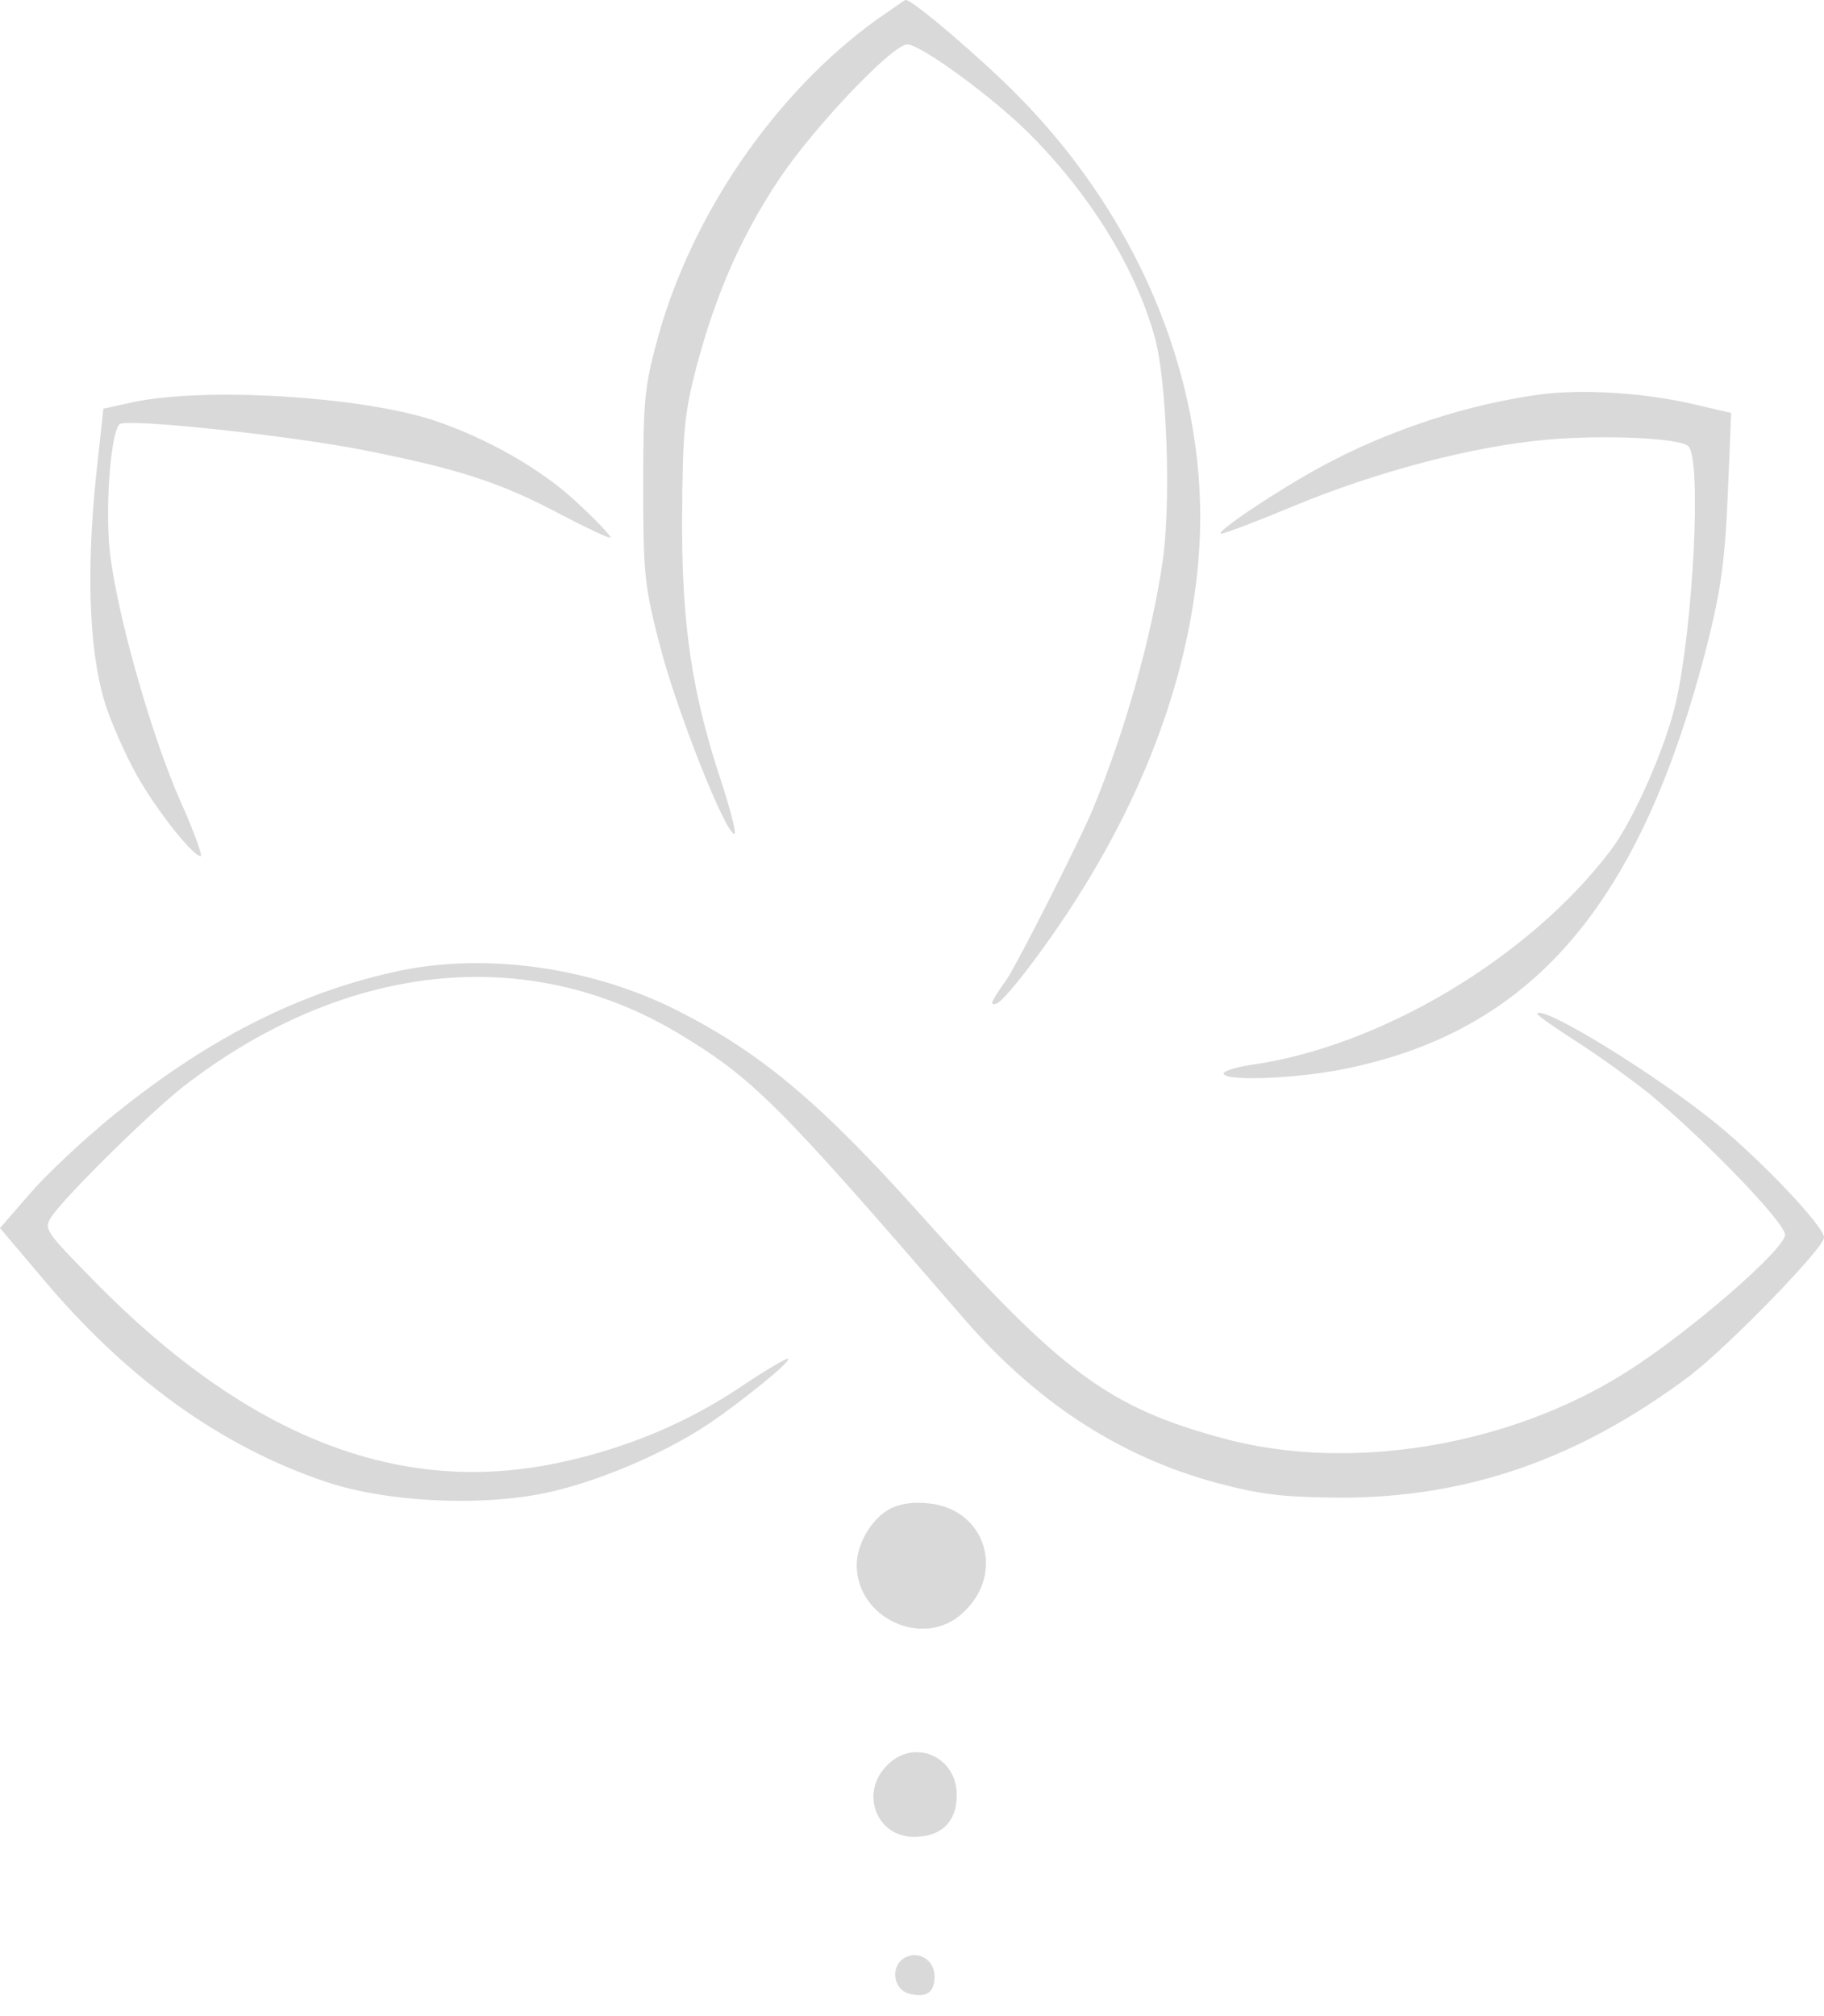 <?xml version="1.0" encoding="UTF-8"?> <svg xmlns="http://www.w3.org/2000/svg" width="38" height="42" viewBox="0 0 38 42" fill="none"><path d="M18.253 0.416C16.157 1.934 14.431 4.435 13.713 7.006C13.424 8.06 13.4 8.338 13.4 10.133C13.4 11.952 13.424 12.207 13.759 13.492C14.107 14.824 15.114 17.372 15.3 17.372C15.346 17.372 15.23 16.921 15.057 16.376C14.408 14.442 14.2 13.006 14.211 10.771C14.223 8.975 14.257 8.616 14.512 7.632C14.929 6.08 15.439 4.933 16.226 3.74C16.944 2.663 18.589 0.926 18.902 0.926C19.18 0.926 20.674 2.015 21.438 2.779C22.712 4.053 23.65 5.57 24.056 7.018C24.311 7.933 24.403 10.493 24.218 11.72C23.986 13.295 23.43 15.253 22.77 16.851C22.48 17.546 21.206 20.048 20.986 20.384C20.639 20.87 20.604 20.962 20.766 20.905C20.963 20.824 21.925 19.55 22.55 18.53C23.986 16.226 24.832 13.782 24.982 11.465C25.202 8.13 23.824 4.644 21.206 1.992C20.454 1.227 19.006 -0.012 18.867 -0.001C18.844 -0.001 18.578 0.196 18.253 0.416Z" fill="#C8C8C8" fill-opacity="0.68"></path><path d="M32.151 8.209C30.611 8.406 28.908 8.962 27.495 9.738C26.58 10.236 25.272 11.116 25.445 11.116C25.515 11.116 26.187 10.861 26.963 10.537C28.7 9.819 30.68 9.297 32.232 9.159C33.402 9.054 35.012 9.124 35.174 9.297C35.452 9.564 35.278 13.004 34.919 14.614C34.711 15.54 34.039 17.081 33.553 17.718C31.85 19.964 28.735 21.817 26.036 22.188C25.735 22.234 25.492 22.316 25.492 22.362C25.492 22.524 26.881 22.478 27.889 22.292C31.896 21.528 34.19 18.876 35.58 13.374C35.857 12.274 35.938 11.637 35.996 10.293L36.066 8.603L35.267 8.417C34.259 8.186 33.043 8.105 32.151 8.209Z" fill="#C8C8C8" fill-opacity="0.68"></path><path d="M2.791 8.374L2.154 8.513L2.003 9.902C1.783 12.033 1.864 13.759 2.247 14.825C2.42 15.3 2.733 15.971 2.942 16.307C3.358 17.002 4.03 17.836 4.181 17.836C4.227 17.836 4.042 17.326 3.764 16.701C3.185 15.404 2.49 12.995 2.305 11.628C2.177 10.736 2.293 9.034 2.49 8.837C2.617 8.709 6.022 9.068 7.597 9.381C9.578 9.775 10.435 10.053 11.697 10.725C12.23 11.003 12.694 11.223 12.717 11.2C12.74 11.176 12.427 10.841 12.022 10.47C11.304 9.787 10.145 9.126 9.034 8.756C7.516 8.258 4.297 8.061 2.791 8.374Z" fill="#C8C8C8" fill-opacity="0.68"></path><path d="M8.177 20.255C6.127 20.718 4.251 21.691 2.293 23.29C1.703 23.776 0.95 24.483 0.614 24.876L0 25.583L0.892 26.637C2.652 28.733 4.621 30.146 6.81 30.876C8.13 31.316 10.227 31.397 11.593 31.049C12.671 30.783 13.944 30.216 14.802 29.637C15.508 29.15 16.481 28.363 16.423 28.305C16.4 28.281 15.96 28.536 15.462 28.872C14.292 29.66 12.995 30.192 11.593 30.482C8.304 31.165 5.165 29.938 1.992 26.718C0.927 25.629 0.903 25.606 1.077 25.34C1.367 24.911 3.139 23.162 3.857 22.606C7.192 20.047 10.968 19.641 14.118 21.518C15.693 22.467 16.191 22.965 20.002 27.378C21.542 29.185 23.291 30.331 25.329 30.887C26.291 31.142 26.719 31.188 27.924 31.2C30.588 31.2 32.892 30.389 35.186 28.675C35.996 28.061 38 26 38 25.78C38 25.548 36.703 24.181 35.753 23.405C34.514 22.398 32.174 20.95 32.024 21.112C32.001 21.135 32.383 21.402 32.869 21.715C33.356 22.027 34.039 22.525 34.398 22.815C35.626 23.846 37.189 25.479 37.189 25.722C37.189 26.023 35.174 27.772 33.865 28.594C31.422 30.134 28.098 30.679 25.468 29.961C23.094 29.312 22.133 28.606 19.18 25.305C17.095 22.977 15.867 21.946 14.141 21.066C12.3 20.128 10.041 19.827 8.177 20.255Z" fill="#C8C8C8" fill-opacity="0.68"></path><path d="M18.519 31.445C18.149 31.653 17.848 32.174 17.848 32.603C17.848 33.715 19.238 34.352 20.048 33.61C20.963 32.788 20.535 31.421 19.33 31.317C19.017 31.282 18.716 31.329 18.519 31.445Z" fill="#C8C8C8" fill-opacity="0.68"></path><path d="M18.485 36.772C17.906 37.339 18.253 38.266 19.041 38.266C19.608 38.266 19.933 37.953 19.933 37.397C19.933 36.586 19.041 36.204 18.485 36.772Z" fill="#C8C8C8" fill-opacity="0.68"></path><path d="M18.856 40.779C18.543 40.953 18.601 41.439 18.937 41.532C19.308 41.624 19.47 41.509 19.47 41.173C19.47 40.837 19.145 40.628 18.856 40.779Z" fill="#C8C8C8" fill-opacity="0.68"></path></svg> 